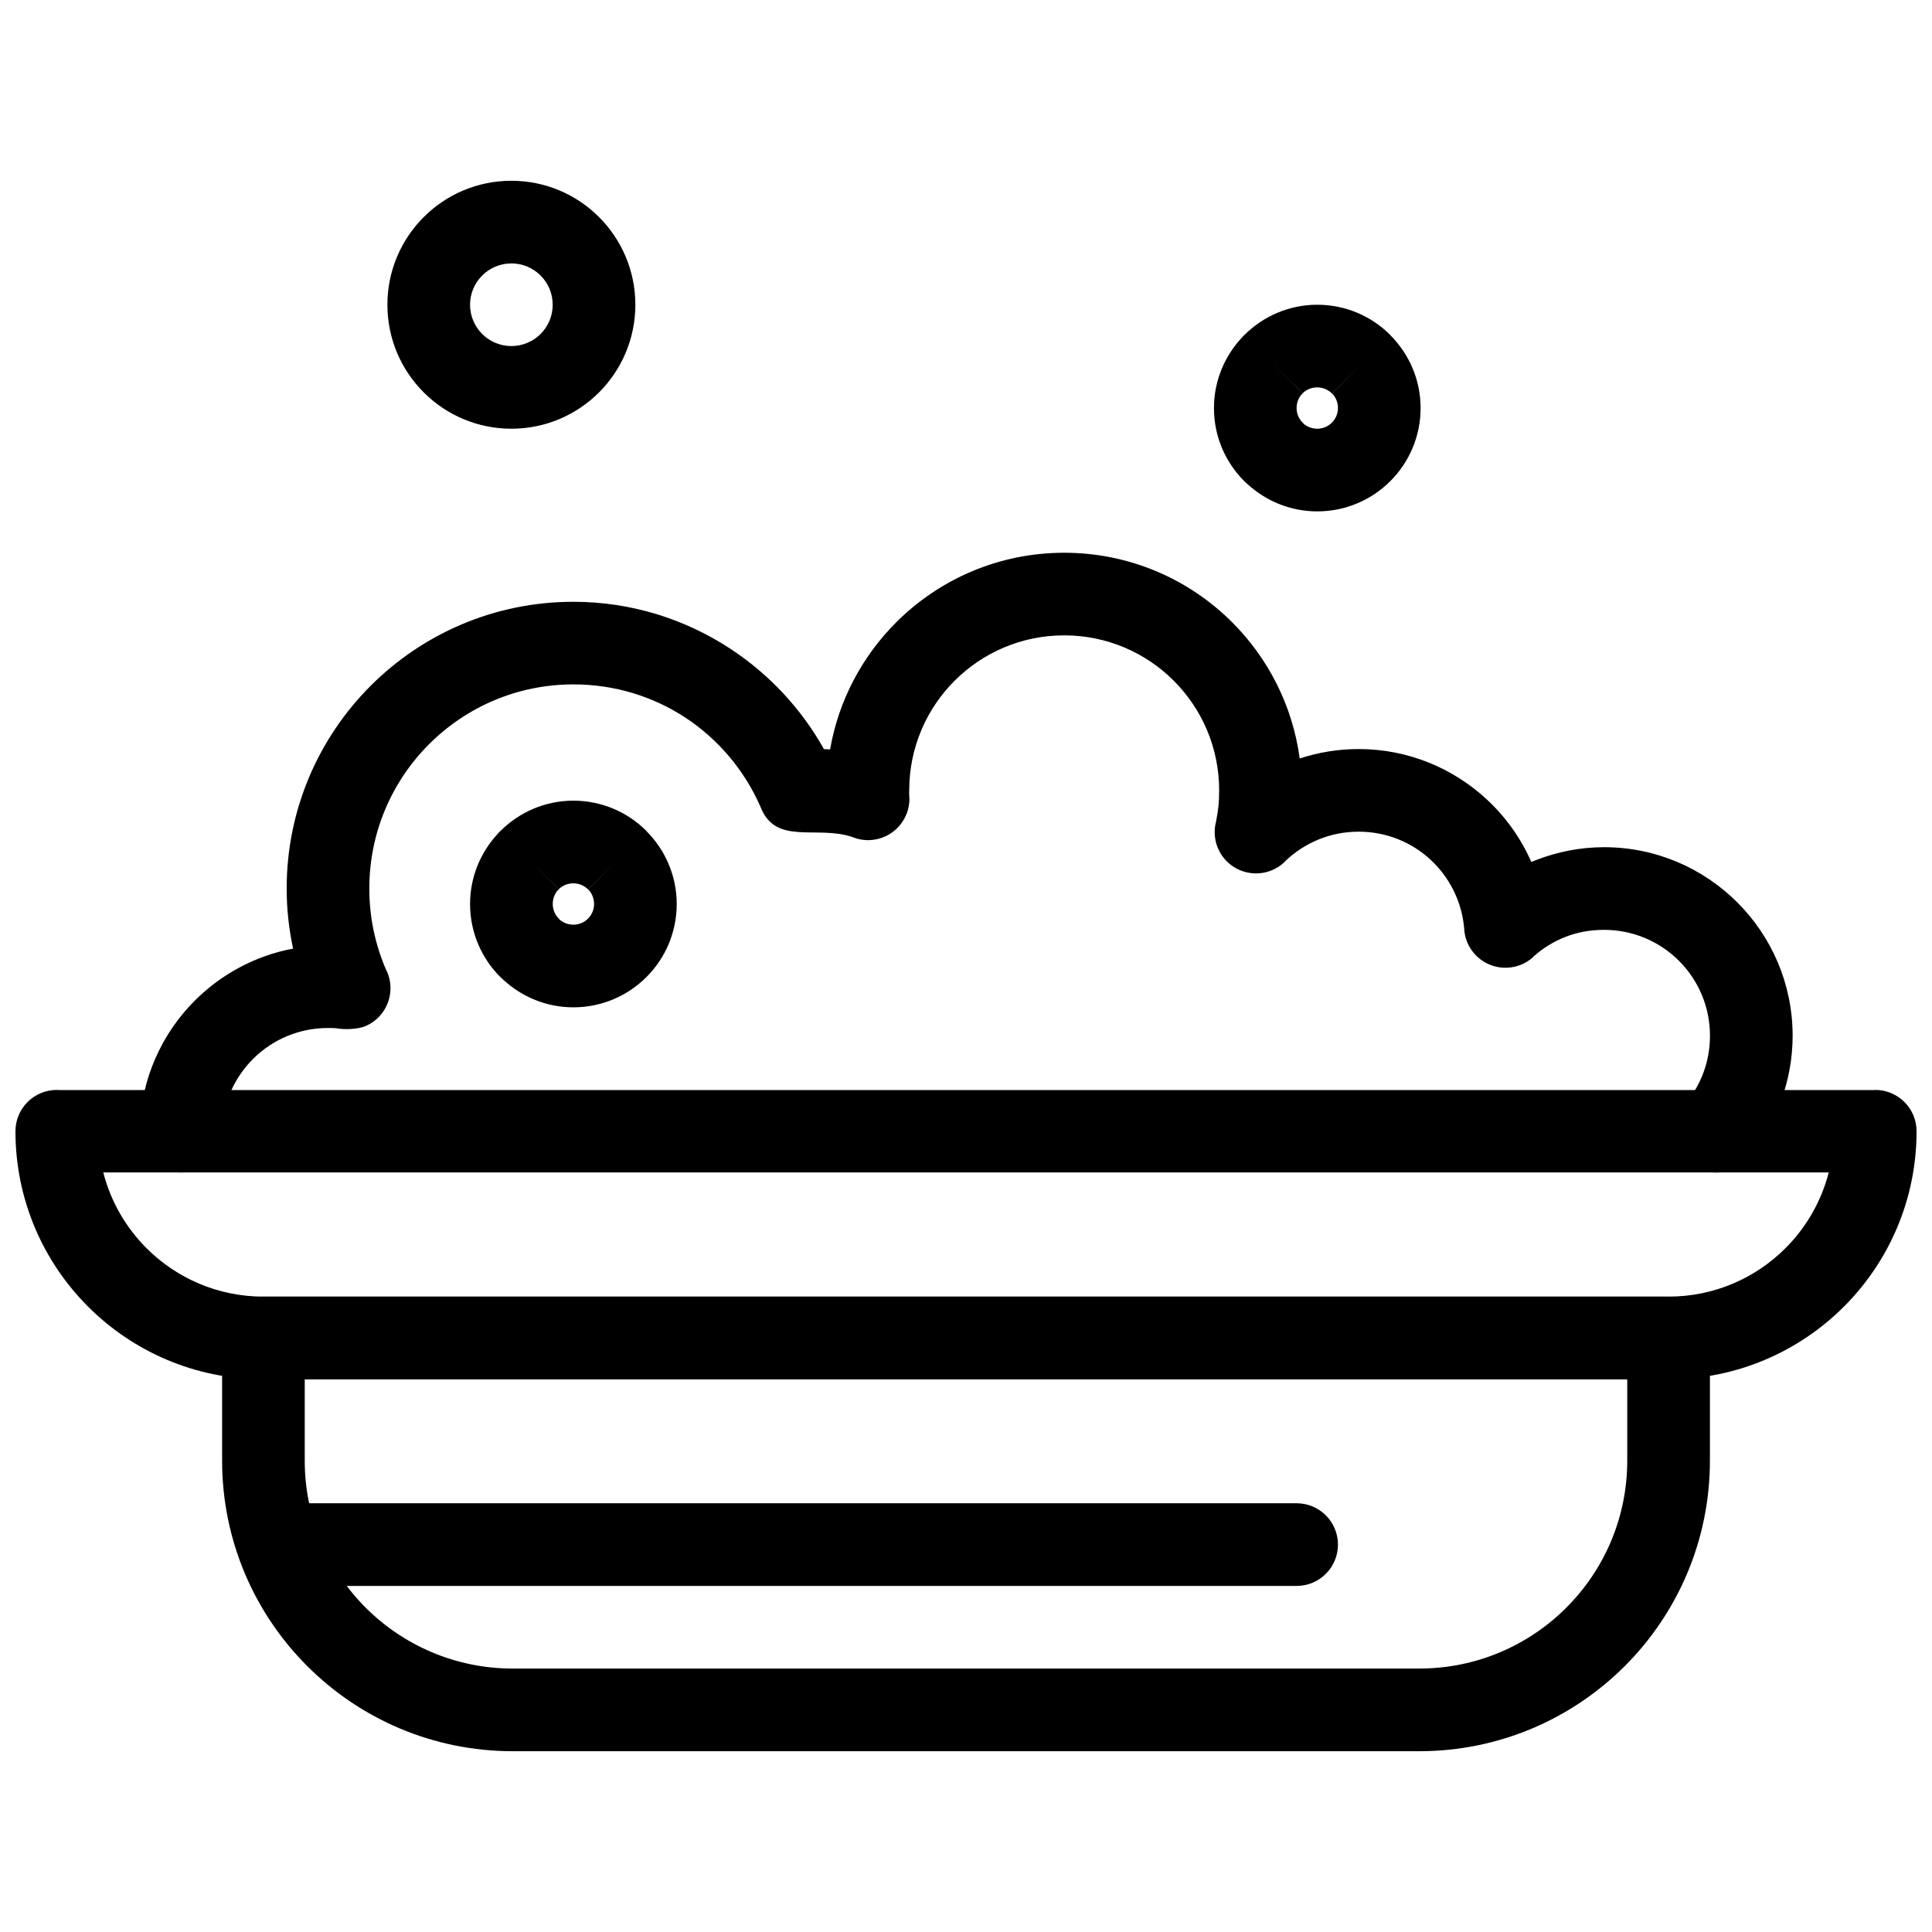 <?xml version="1.0" encoding="UTF-8"?>
<!-- Uploaded to: ICON Repo, www.svgrepo.com, Generator: ICON Repo Mixer Tools -->
<svg width="800px" height="800px" version="1.1" viewBox="144 144 512 512" xmlns="http://www.w3.org/2000/svg">
 <defs>
  <clipPath id="a">
   <path d="m148.09 432h503.81v78h-503.81z"/>
  </clipPath>
 </defs>
 <path d="m520.11 608.09h-240.22c-21.27 0-40.531-8.621-54.469-22.559-13.941-13.938-22.562-33.199-22.562-54.465v-32.492c0-6.047 4.906-10.953 10.953-10.953h372.38c6.047 0 10.953 4.906 10.953 10.953v32.492c0 21.266-8.625 40.527-22.562 54.465-13.941 13.938-33.199 22.559-54.469 22.559zm-240.22-21.906h240.22c15.223 0 29.008-6.168 38.984-16.141 9.977-9.973 16.145-23.754 16.145-38.977v-21.539h-350.48v21.539c0 15.223 6.172 29.004 16.145 38.977 9.973 9.973 23.762 16.141 38.984 16.141z"/>
 <path d="m232.95 416.49c-0.539-0.039-1.215-0.059-2.031-0.059-7.688 0-14.633 3.059-19.676 8.016-5.086 4.996-8.285 11.906-8.414 19.531-0.094 6.023-5.059 10.832-11.082 10.738-6.023-0.094-10.832-5.059-10.738-11.082 0.238-13.613 5.902-25.898 14.918-34.758 6.93-6.812 15.824-11.621 25.742-13.488l-0.031-0.148c-1.09-5.144-1.668-10.422-1.668-15.77 0-20.98 8.508-39.98 22.258-53.73s32.75-22.258 53.727-22.258c15.359 0 29.699 4.609 41.715 12.523 10.223 6.738 18.715 15.844 24.68 26.52 0.543 0.012 1.09 0.039 1.633 0.074 2.266-13.039 8.543-24.699 17.512-33.668 11.395-11.398 27.141-18.445 44.527-18.445 17.391 0 33.137 7.051 44.531 18.441 9.52 9.52 16.004 22.074 17.883 36.086 4.93-1.625 10.18-2.508 15.625-2.508 13.086 0 25.02 5.066 33.953 13.348 4.988 4.625 9.027 10.258 11.801 16.578 0.457-0.191 0.922-0.375 1.387-0.555 5.633-2.168 11.676-3.359 17.891-3.359 27.578 0 49.973 22.395 49.973 49.969 0 6.039-1.094 11.855-3.086 17.254-2.062 5.586-5.109 10.715-8.922 15.172-3.922 4.582-10.82 5.117-15.402 1.195-4.582-3.922-5.117-10.82-1.195-15.402 2.125-2.481 3.828-5.356 4.984-8.496 1.109-3.004 1.715-6.277 1.715-9.727 0-15.512-12.543-28.062-28.07-28.062-3.648 0-7.051 0.645-10.102 1.816-3.231 1.242-6.184 3.078-8.719 5.367l0.027 0.039c-4.484 4.055-11.414 3.703-15.469-0.785-1.793-1.984-2.723-4.441-2.816-6.918-0.633-7.125-3.934-13.496-8.891-18.094-4.981-4.617-11.68-7.441-19.062-7.441-3.758 0-7.324 0.727-10.562 2.043-3.398 1.383-6.457 3.402-9.02 5.891l0.023 0.023c-4.332 4.219-11.27 4.129-15.488-0.203-2.773-2.848-3.684-6.824-2.754-10.414 0.277-1.348 0.492-2.656 0.621-3.898 0.141-1.301 0.211-2.766 0.211-4.398 0-11.344-4.598-21.613-12.027-29.043-7.43-7.43-17.699-12.027-29.043-12.027-11.34 0-21.609 4.598-29.039 12.027-7.43 7.43-12.027 17.699-12.027 29.039 0 0.254-0.008 0.504-0.027 0.754l0.008 0.227h0.031c0.004 0.211 0 0.418-0.008 0.629l0.008 0.25 0.035-0.004c0.219 6.043-4.508 11.121-10.551 11.34-1.625 0.059-3.176-0.242-4.586-0.828-9.605-3.199-20.359 2.402-24.371-8.102-4.238-9.641-11.164-17.797-19.805-23.492-8.484-5.59-18.703-8.844-29.734-8.844-14.93 0-28.453 6.055-38.238 15.84-9.785 9.785-15.84 23.309-15.84 38.242 0 3.918 0.402 7.676 1.156 11.234 0.805 3.785 1.977 7.375 3.473 10.734h0.039c2.457 5.527-0.027 12-5.555 14.457-2.144 0.953-5.894 1.023-8.031 0.598z"/>
 <g clip-path="url(#a)">
  <path d="m586.19 509.52h-372.38c-18.145 0-34.574-7.356-46.469-19.25-11.891-11.895-19.246-28.324-19.246-46.477 0-6.047 4.906-10.953 10.953-10.953 0.32 0 0.645 0.016 0.957 0.043h480.95v-0.043c6.047 0 10.953 4.906 10.953 10.953 0 18.148-7.359 34.582-19.246 46.473-11.895 11.895-28.324 19.25-46.469 19.25zm-372.38-21.906h372.38c12.102 0 23.055-4.906 30.98-12.832 5.457-5.457 9.484-12.355 11.461-20.074h-457.26c1.977 7.719 6 14.617 11.461 20.078 7.926 7.926 18.883 12.832 30.98 12.832z"/>
 </g>
 <path d="m301.43 383.57c0-1.539-0.598-2.91-1.562-3.871l7.703-7.742-7.742 7.746-0.055-0.059c-0.984-0.957-2.332-1.551-3.816-1.551-1.539 0-2.91 0.598-3.875 1.562l-7.742-7.699 7.75 7.742-0.352 0.332c-0.785 0.938-1.254 2.172-1.254 3.543 0 1.512 0.613 2.883 1.602 3.871h0.004l0.34 0.355c0.934 0.781 2.168 1.25 3.531 1.25 1.512 0 2.883-0.613 3.871-1.605 0.988-0.988 1.605-2.359 1.605-3.871zm13.863-19.34c4.973 4.977 8.043 11.82 8.043 19.34 0 7.559-3.066 14.406-8.023 19.359-4.957 4.957-11.801 8.023-19.359 8.023-7.113 0-13.625-2.754-18.516-7.258-0.293-0.238-0.574-0.492-0.844-0.762v-0.004c-4.953-4.957-8.023-11.801-8.023-19.359 0-7.129 2.766-13.648 7.285-18.551 0.23-0.277 0.469-0.547 0.73-0.809l0.023 0.023 0.023-0.023c4.973-4.961 11.809-8.023 19.316-8.023 7.508 0 14.316 3.023 19.262 7.926l0.098 0.094h-0.004l0.004 0.004-0.023 0.02z"/>
 <path d="m498.57 252.14c0-1.539-0.598-2.91-1.562-3.871l7.699-7.742-7.742 7.746-0.055-0.059c-0.988-0.957-2.332-1.551-3.82-1.551-1.539 0-2.91 0.598-3.871 1.562l-7.742-7.699 7.746 7.742-0.352 0.332c-0.785 0.938-1.258 2.172-1.258 3.543 0 1.512 0.613 2.883 1.605 3.871l0.004-0.004 0.34 0.355c0.934 0.781 2.168 1.25 3.531 1.25 1.512 0 2.883-0.613 3.871-1.605 0.988-0.988 1.605-2.359 1.605-3.871zm13.863-19.34c4.973 4.977 8.043 11.82 8.043 19.34 0 7.559-3.066 14.406-8.023 19.359-4.957 4.957-11.801 8.023-19.359 8.023-7.113 0-13.625-2.754-18.516-7.258-0.293-0.238-0.574-0.488-0.848-0.762h0.004c-4.957-4.957-8.023-11.801-8.023-19.359 0-7.129 2.766-13.648 7.285-18.551 0.23-0.277 0.473-0.547 0.73-0.809l0.023 0.023v-0.004l0.023-0.02c4.973-4.961 11.809-8.023 19.316-8.023 7.508 0 14.316 3.023 19.262 7.926l0.098 0.094-0.004 0.004 0.004 0.004-0.02 0.02z"/>
 <path d="m290.47 224.76c0-3.023-1.227-5.762-3.207-7.742s-4.719-3.207-7.742-3.207c-3.023 0-5.766 1.227-7.742 3.207-1.98 1.98-3.207 4.719-3.207 7.742 0 3.023 1.227 5.762 3.207 7.742 1.98 1.98 4.719 3.207 7.742 3.207 3.023 0 5.762-1.227 7.742-3.207 1.98-1.98 3.207-4.719 3.207-7.742zm12.281-23.23c5.941 5.945 9.625 14.16 9.625 23.23 0 9.07-3.684 17.285-9.625 23.23-5.945 5.945-14.156 9.625-23.23 9.625-9.07 0-17.289-3.684-23.23-9.625-5.945-5.945-9.625-14.16-9.625-23.23 0-9.07 3.676-17.285 9.625-23.23 5.945-5.945 14.16-9.625 23.23-9.625 9.07 0 17.285 3.676 23.23 9.625z"/>
 <path d="m224.76 542.38c-6.047 0-10.953 4.906-10.953 10.953s4.906 10.953 10.953 10.953h262.86c6.047 0 10.953-4.906 10.953-10.953s-4.906-10.953-10.953-10.953z"/>
</svg>